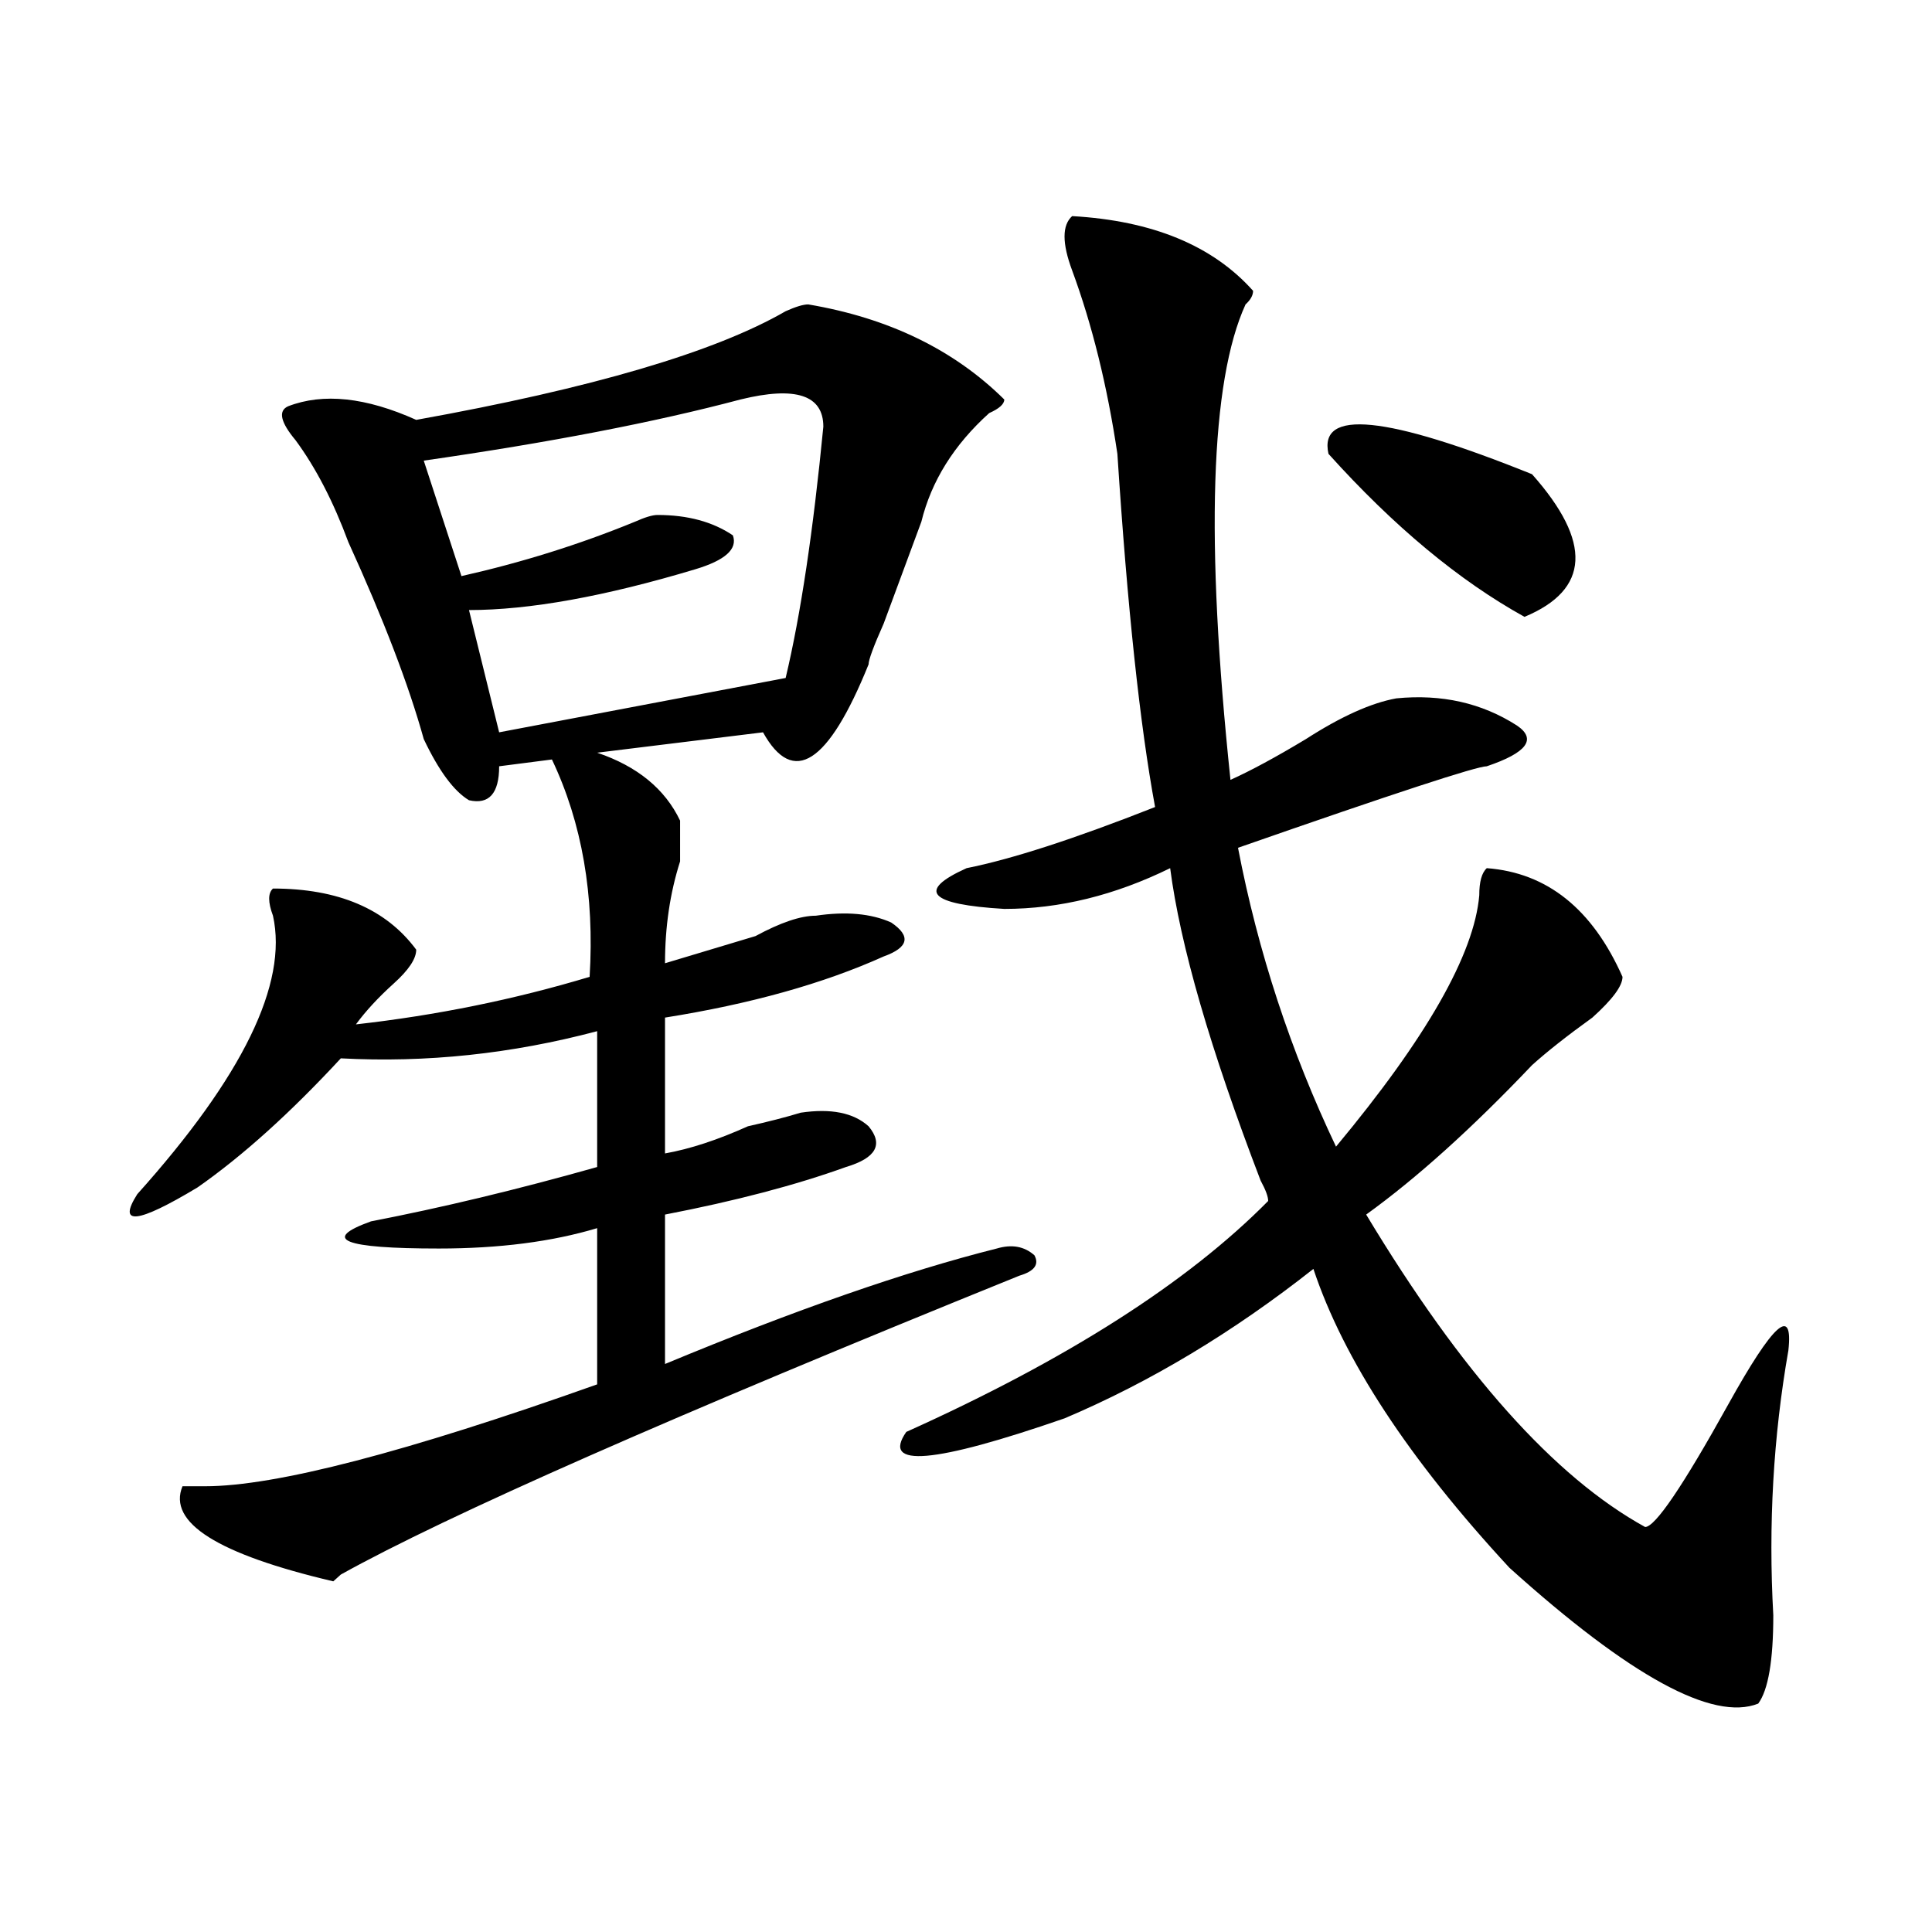 <?xml version="1.0" encoding="utf-8"?>
<!-- Generator: Adobe Illustrator 16.0.0, SVG Export Plug-In . SVG Version: 6.00 Build 0)  -->
<!DOCTYPE svg PUBLIC "-//W3C//DTD SVG 1.1//EN" "http://www.w3.org/Graphics/SVG/1.1/DTD/svg11.dtd">
<svg version="1.1" id="图层_1" xmlns="http://www.w3.org/2000/svg" xmlns:xlink="http://www.w3.org/1999/xlink" x="0px" y="0px"
	 width="1000px" height="1000px" viewBox="0 0 1000 1000" enable-background="new 0 0 1000 1000" xml:space="preserve">
<path d="M418.355,157.563c41.584,7.031,75.425,23.456,101.461,49.219c0,2.362-2.622,4.724-7.805,7.031
	c-18.231,16.425-29.938,35.156-35.121,56.25c-5.244,14.063-11.707,31.641-19.512,52.734c-5.244,11.756-7.805,18.787-7.805,21.094
	c-20.854,51.581-39.023,63.281-54.633,35.156l-85.852,10.547c20.792,7.031,35.121,18.787,42.926,35.156c0,4.725,0,11.756,0,21.094
	c-5.244,16.425-7.805,34.003-7.805,52.734c15.609-4.669,31.219-9.338,46.828-14.063c12.987-7.031,23.414-10.547,31.219-10.547
	c15.609-2.307,28.597-1.153,39.023,3.516c10.365,7.031,9.085,12.909-3.902,17.578c-31.219,14.063-68.962,24.609-113.168,31.641
	v70.313c12.987-2.307,27.316-7.031,42.926-14.063c10.365-2.307,19.512-4.669,27.316-7.031c15.609-2.307,27.316,0,35.121,7.031
	c7.805,9.394,3.902,16.425-11.707,21.094c-26.036,9.394-57.255,17.578-93.656,24.609V706c67.62-28.125,124.875-48.01,171.703-59.766
	c7.805-2.307,14.268-1.153,19.512,3.516c2.561,4.725,0,8.24-7.805,10.547C348.113,732.972,231.043,784.553,176.41,814.984
	l-3.902,3.516c-59.877-14.063-85.852-30.432-78.047-49.219c2.561,0,6.463,0,11.707,0c36.401,0,104.021-17.578,202.922-52.734
	v-80.859c-23.414,7.031-50.73,10.547-81.949,10.547c-49.45,0-61.157-4.669-35.121-14.063c36.401-7.031,75.425-16.369,117.07-28.125
	v-70.313c-44.268,11.756-88.474,16.425-132.68,14.063c-26.036,28.125-50.73,50.428-74.145,66.797
	c-31.219,18.787-41.646,19.94-31.219,3.516c54.633-60.919,78.047-108.984,70.242-144.141c-2.622-7.031-2.622-11.7,0-14.063
	c33.779,0,58.535,10.547,74.145,31.641c0,4.725-3.902,10.547-11.707,17.578s-14.329,14.063-19.512,21.094
	c41.584-4.669,81.949-12.854,120.973-24.609c2.561-42.188-3.902-79.65-19.512-112.5l-27.316,3.516
	c0,14.063-5.244,19.94-15.609,17.578c-7.805-4.669-15.609-15.216-23.414-31.641c-7.805-28.125-20.854-62.072-39.023-101.953
	c-7.805-21.094-16.951-38.672-27.316-52.734c-7.805-9.339-9.146-15.216-3.902-17.578c18.17-7.031,40.304-4.669,66.34,7.031
	c91.034-16.37,154.752-35.156,191.215-56.25C411.831,158.771,415.733,157.563,418.355,157.563z M426.16,220.844
	c0-16.37-14.329-21.094-42.926-14.063c-44.268,11.755-98.9,22.302-163.898,31.641l19.512,59.766
	c31.219-7.031,61.096-16.369,89.754-28.125c5.183-2.307,9.085-3.516,11.707-3.516c15.609,0,28.597,3.516,39.023,10.547
	c2.561,7.031-3.902,12.909-19.512,17.578c-46.828,14.063-85.852,21.094-117.07,21.094l15.609,63.281l148.289-28.125
	C414.453,318.128,420.916,274.787,426.16,220.844z M554.938,111.859c41.584,2.362,72.803,15.271,93.656,38.672
	c0,2.362-1.342,4.724-3.902,7.031c-18.231,39.88-20.854,121.894-7.805,246.094c10.365-4.669,23.414-11.7,39.023-21.094
	c18.17-11.7,33.779-18.731,46.828-21.094c23.414-2.307,44.206,2.362,62.438,14.063c10.365,7.031,5.183,14.063-15.609,21.094
	c-5.244,0-48.17,14.063-128.777,42.188c10.365,53.943,27.316,105.469,50.73,154.688c46.828-56.25,71.522-99.591,74.145-130.078
	c0-7.031,1.28-11.7,3.902-14.063c31.219,2.362,54.633,21.094,70.242,56.25c0,4.725-5.244,11.756-15.609,21.094
	c-13.049,9.394-23.414,17.578-31.219,24.609c-31.219,32.85-59.877,58.612-85.852,77.344
	c49.389,82.068,97.559,135.956,144.387,161.719c5.183,0,19.512-21.094,42.926-63.281s33.779-51.525,31.219-28.125
	c-7.805,44.55-10.427,90.253-7.805,137.109c0,23.4-2.622,38.672-7.805,45.703c-23.414,9.338-66.34-14.063-128.777-70.313
	c-52.072-56.25-85.852-107.775-101.461-154.688c-41.646,32.85-84.571,58.612-128.777,77.344
	c-67.682,23.456-94.998,25.818-81.949,7.031c83.229-37.463,145.667-77.344,187.313-119.531c0-2.307-1.342-5.822-3.902-10.547
	c-26.036-67.95-41.646-121.838-46.828-161.719c-28.658,14.063-57.255,21.094-85.852,21.094
	c-39.023-2.307-45.548-9.338-19.512-21.094c23.414-4.669,55.913-15.216,97.559-31.641c-7.805-42.188-14.329-103.106-19.512-182.813
	c-5.244-35.156-13.049-66.797-23.414-94.922C549.693,125.922,549.693,116.583,554.938,111.859z M687.617,234.906
	c-5.244-23.401,29.877-19.886,105.363,10.547c31.219,35.156,29.877,59.766-3.902,73.828
	C755.237,300.55,721.396,272.425,687.617,234.906z"/>
</svg>
